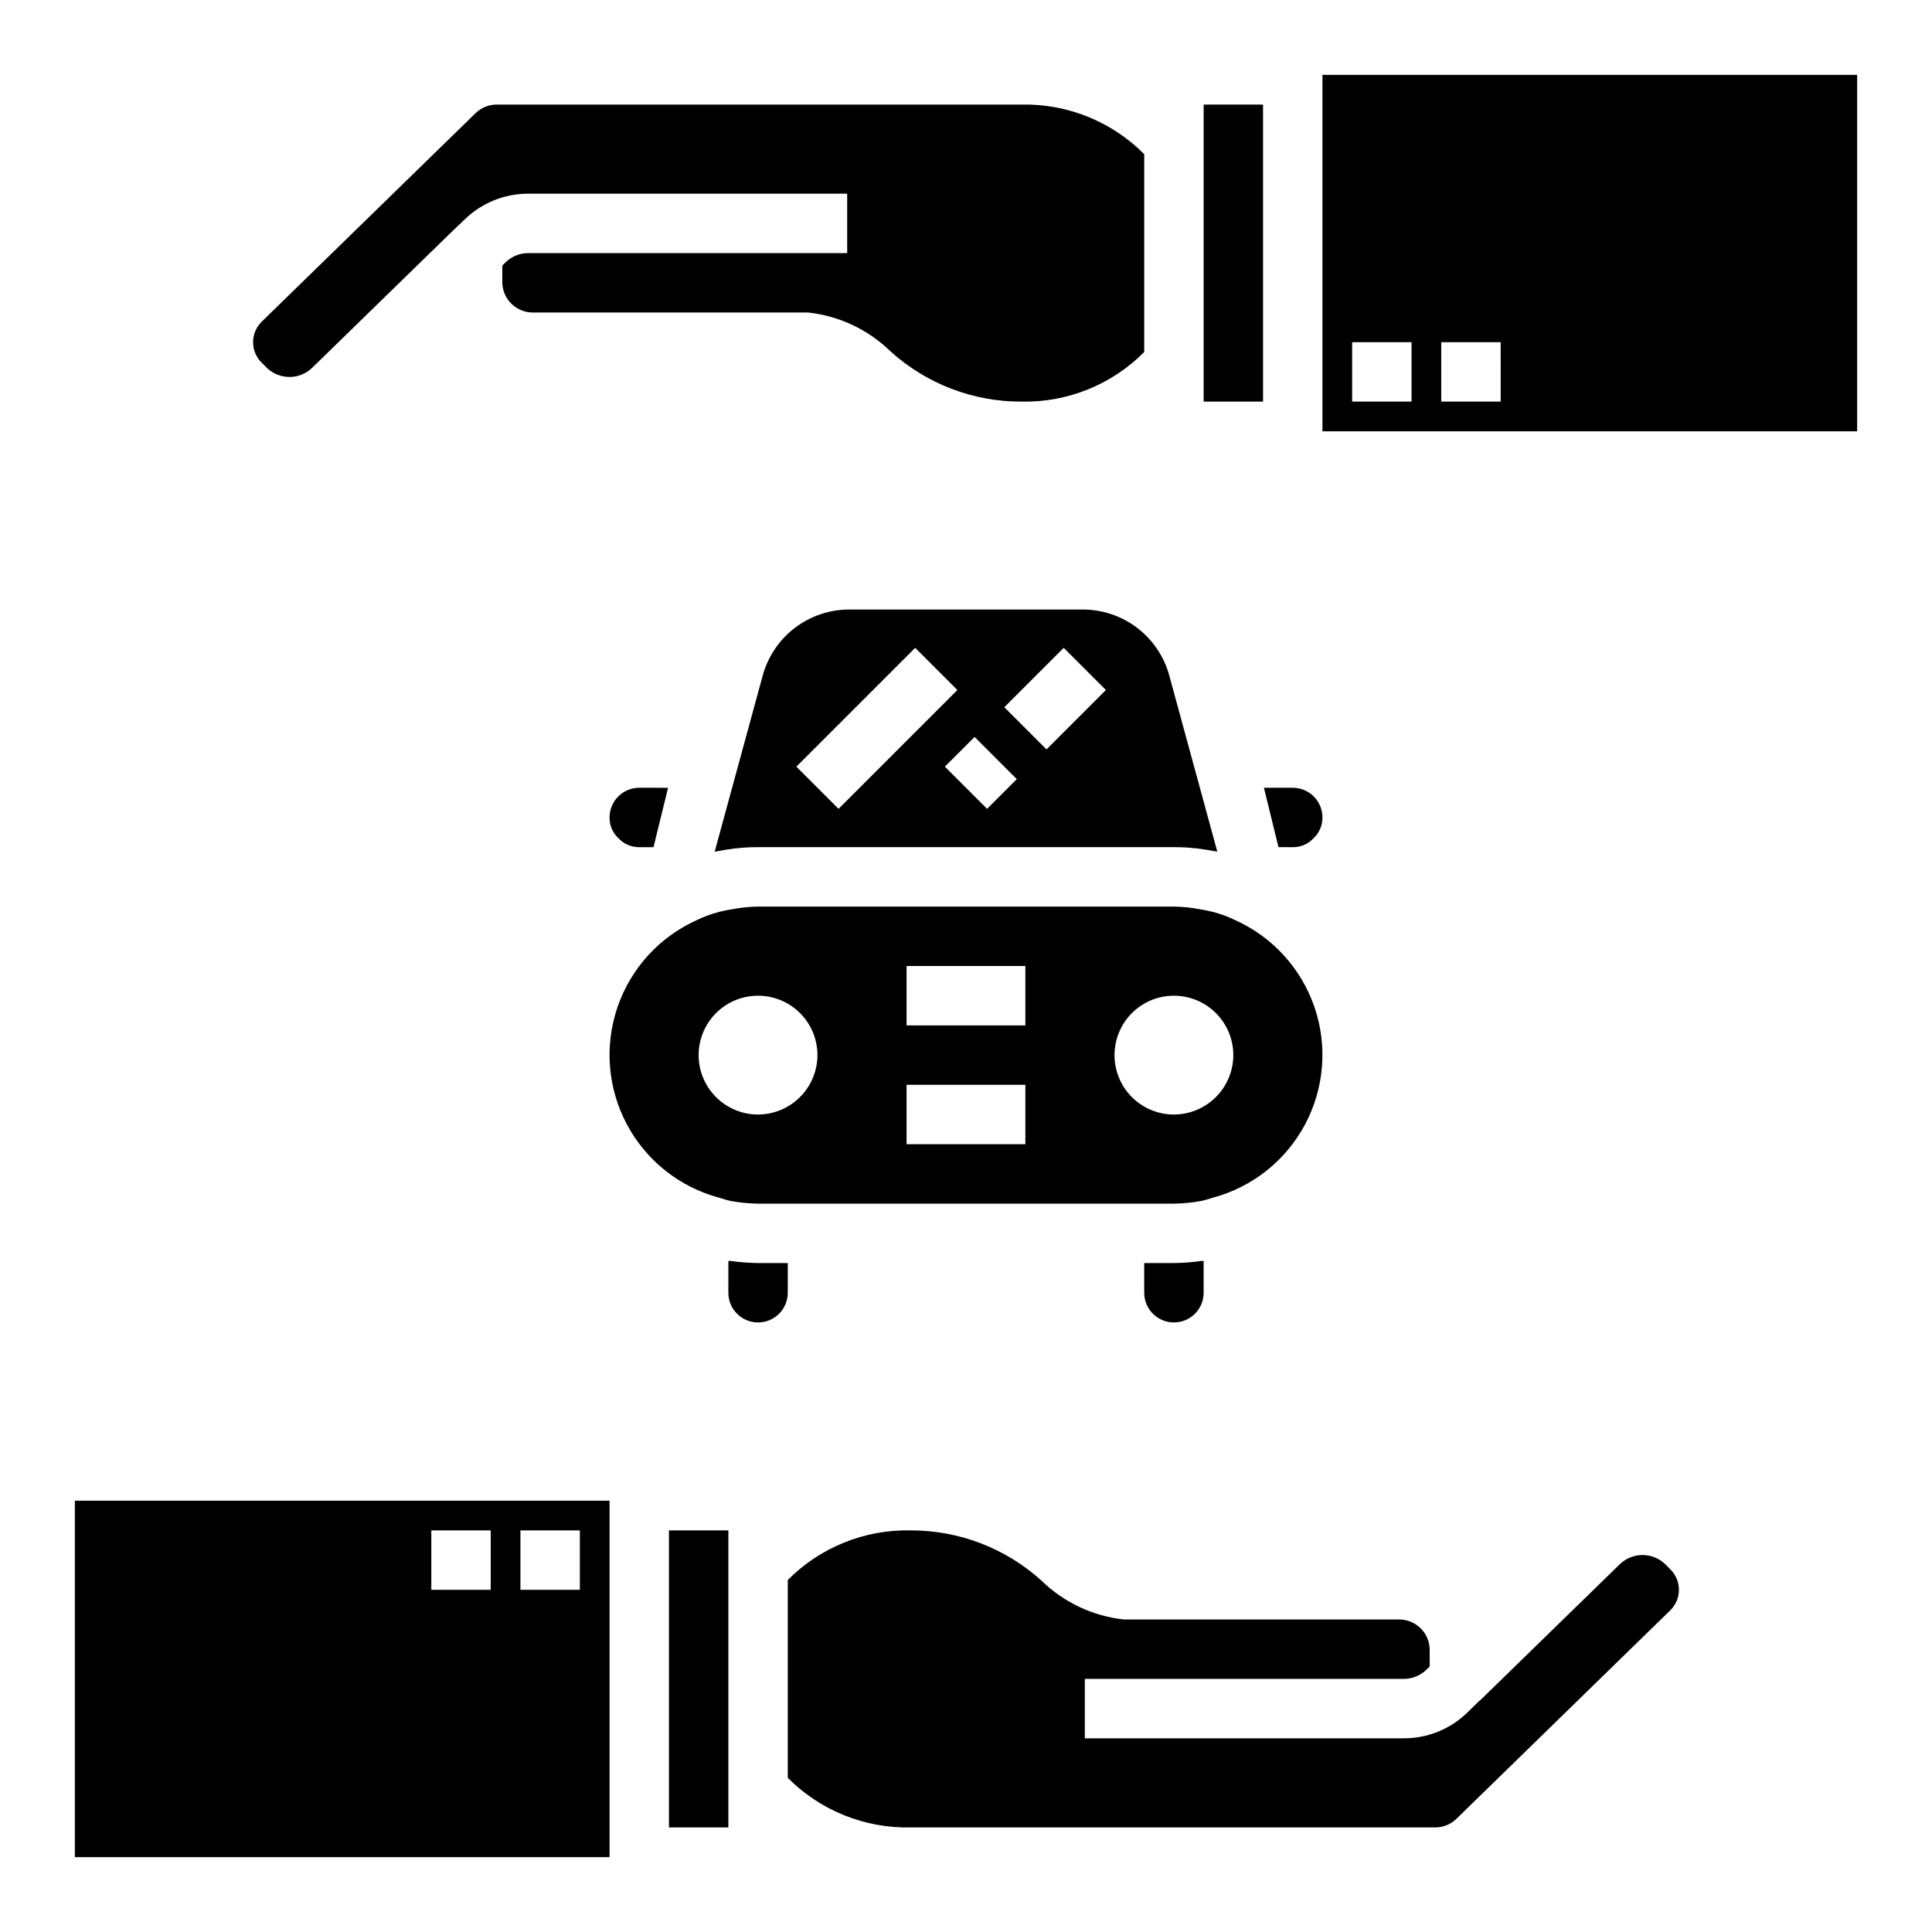 <?xml version="1.0" encoding="UTF-8"?>
<!-- Uploaded to: ICON Repo, www.svgrepo.com, Generator: ICON Repo Mixer Tools -->
<svg fill="#000000" width="800px" height="800px" version="1.1" viewBox="144 144 512 512" xmlns="http://www.w3.org/2000/svg">
 <g>
  <path d="m337.73 478.17h-0.707v8.422c0 4.348 3.523 7.871 7.871 7.871 4.348 0 7.871-3.523 7.871-7.871v-7.871h-7.871c-2.398-0.023-4.789-0.207-7.164-0.551z"/>
  <path d="m455.1 478.72h-7.871v7.871c0 4.348 3.523 7.871 7.871 7.871 4.348 0 7.875-3.523 7.875-7.871v-8.422h-0.711c-2.371 0.344-4.766 0.527-7.164 0.551z"/>
  <path d="m486.59 368.51c2.051 0.035 4.023-0.793 5.434-2.285 1.57-1.43 2.457-3.461 2.438-5.59 0-2.086-0.828-4.09-2.305-5.566-1.477-1.473-3.477-2.305-5.566-2.305h-7.637l3.856 15.742z"/>
  <path d="m313.41 368.51h3.777l3.856-15.742-7.633-0.004c-4.348 0-7.871 3.523-7.871 7.871-0.035 2.051 0.793 4.023 2.281 5.434 1.434 1.57 3.465 2.457 5.59 2.441z"/>
  <path d="m338.91 368.82h0.238c1.906-0.223 3.824-0.328 5.746-0.312h110.21c1.922-0.016 3.84 0.09 5.746 0.312h0.234c1.812 0.234 3.699 0.551 5.434 0.867h0.078l-12.754-46.762h0.004c-1.387-4.992-4.371-9.395-8.492-12.535-4.121-3.141-9.156-4.848-14.336-4.859h-62.031c-5.184 0.012-10.219 1.719-14.34 4.859-4.121 3.141-7.102 7.543-8.492 12.535l-12.754 46.762h0.078c1.734-0.316 3.625-0.629 5.434-0.867zm86.984-53.137 11.18 11.18-15.742 15.742-11.18-11.18zm-12.438 34.793-7.871 7.871-11.18-11.18 7.871-7.871zm-26.922-34.793 11.18 11.18-31.488 31.488-11.18-11.18z"/>
  <path d="m471.24 387.8c-0.395-0.156-0.789-0.395-1.18-0.551h-0.004c-2.027-0.867-4.137-1.527-6.297-1.969-0.551-0.078-1.102-0.234-1.73-0.316v0.004c-2.285-0.441-4.602-0.676-6.93-0.711h-110.21c-2.324 0.035-4.644 0.27-6.926 0.711-0.629 0.078-1.18 0.234-1.73 0.316l-0.004-0.004c-2.16 0.441-4.269 1.102-6.297 1.969-0.395 0.156-0.789 0.395-1.18 0.551-9.922 4.422-17.559 12.766-21.09 23.035-3.531 10.273-2.641 21.547 2.465 31.137 5.102 9.586 13.957 16.625 24.449 19.43 1.023 0.316 1.969 0.629 3.07 0.867 2.391 0.438 4.812 0.676 7.242 0.711h110.21c2.43-0.035 4.852-0.273 7.242-0.711 1.102-0.234 2.047-0.551 3.07-0.867 10.492-2.805 19.348-9.844 24.453-19.43 5.102-9.59 5.996-20.863 2.465-31.137-3.535-10.27-11.172-18.613-21.09-23.035zm-16.141 51.562c-4.176 0-8.18-1.66-11.133-4.613s-4.609-6.957-4.609-11.133 1.656-8.18 4.609-11.133 6.957-4.609 11.133-4.609c4.176 0 8.18 1.656 11.133 4.609s4.613 6.957 4.613 11.133c-0.012 4.172-1.676 8.172-4.625 11.121-2.949 2.949-6.949 4.613-11.121 4.625zm-110.21 0c-4.176 0-8.18-1.66-11.133-4.613s-4.613-6.957-4.613-11.133 1.66-8.18 4.613-11.133 6.957-4.609 11.133-4.609 8.18 1.656 11.133 4.609 4.609 6.957 4.609 11.133c-0.012 4.172-1.672 8.172-4.625 11.121-2.949 2.949-6.945 4.613-11.117 4.625zm70.848 7.871h-31.488v-15.742h31.488zm0-31.488h-31.488v-15.742h31.488z"/>
  <path d="m478.72 171.71h-15.742v78.719h15.742z"/>
  <path d="m494.46 163.84v94.465h141.7v-94.465zm23.617 86.594h-15.742v-15.742h15.742zm23.617 0h-15.746v-15.742h15.742z"/>
  <path d="m585.23 558.46c-3.336-3.148-8.551-3.148-11.887 0l-37.078 36.133c-0.078 0.078-0.078 0.078-0.156 0.078l-3.227 3.148v0.004c-4.523 4.414-10.602 6.875-16.926 6.848h-84.465v-15.746h84.465c2.223 0.012 4.367-0.836 5.984-2.359l0.945-0.945-0.004-4.566c-0.113-4.453-3.809-7.973-8.266-7.871h-72.734c-8.246-0.883-15.957-4.516-21.887-10.312-9.512-8.602-21.891-13.344-34.715-13.305-12.18-0.25-23.93 4.504-32.512 13.148v52.426c8.582 8.645 20.332 13.395 32.512 13.148h139.1c2.055-0.004 4.023-0.793 5.512-2.207l56.68-55.262c1.508-1.434 2.359-3.426 2.359-5.508s-0.852-4.074-2.359-5.512z"/>
  <path d="m321.28 628.29h15.746v-78.723h-15.746z"/>
  <path d="m163.84 636.16h141.7v-94.465h-141.7zm118.08-86.594h15.742v15.742l-15.742 0.004zm-23.617 0h15.742v15.742l-15.742 0.004z"/>
  <path d="m214.77 241.54c3.336 3.148 8.551 3.148 11.887 0l37.078-36.133 0.078-0.078 3.305-3.148c4.523-4.418 10.605-6.879 16.926-6.852h84.469v15.746h-84.469c-2.223-0.012-4.363 0.836-5.981 2.359l-0.945 0.945v4.566c0.113 4.453 3.812 7.973 8.266 7.871h72.738c8.242 0.883 15.953 4.516 21.883 10.312 9.512 8.602 21.891 13.348 34.715 13.305 12.18 0.25 23.93-4.5 32.512-13.145v-52.43c-8.582-8.645-20.332-13.395-32.512-13.145h-139.1c-2.051 0-4.023 0.789-5.512 2.203l-56.68 55.262c-1.504 1.438-2.359 3.43-2.359 5.512s0.855 4.074 2.359 5.508z"/>
 </g>
</svg>